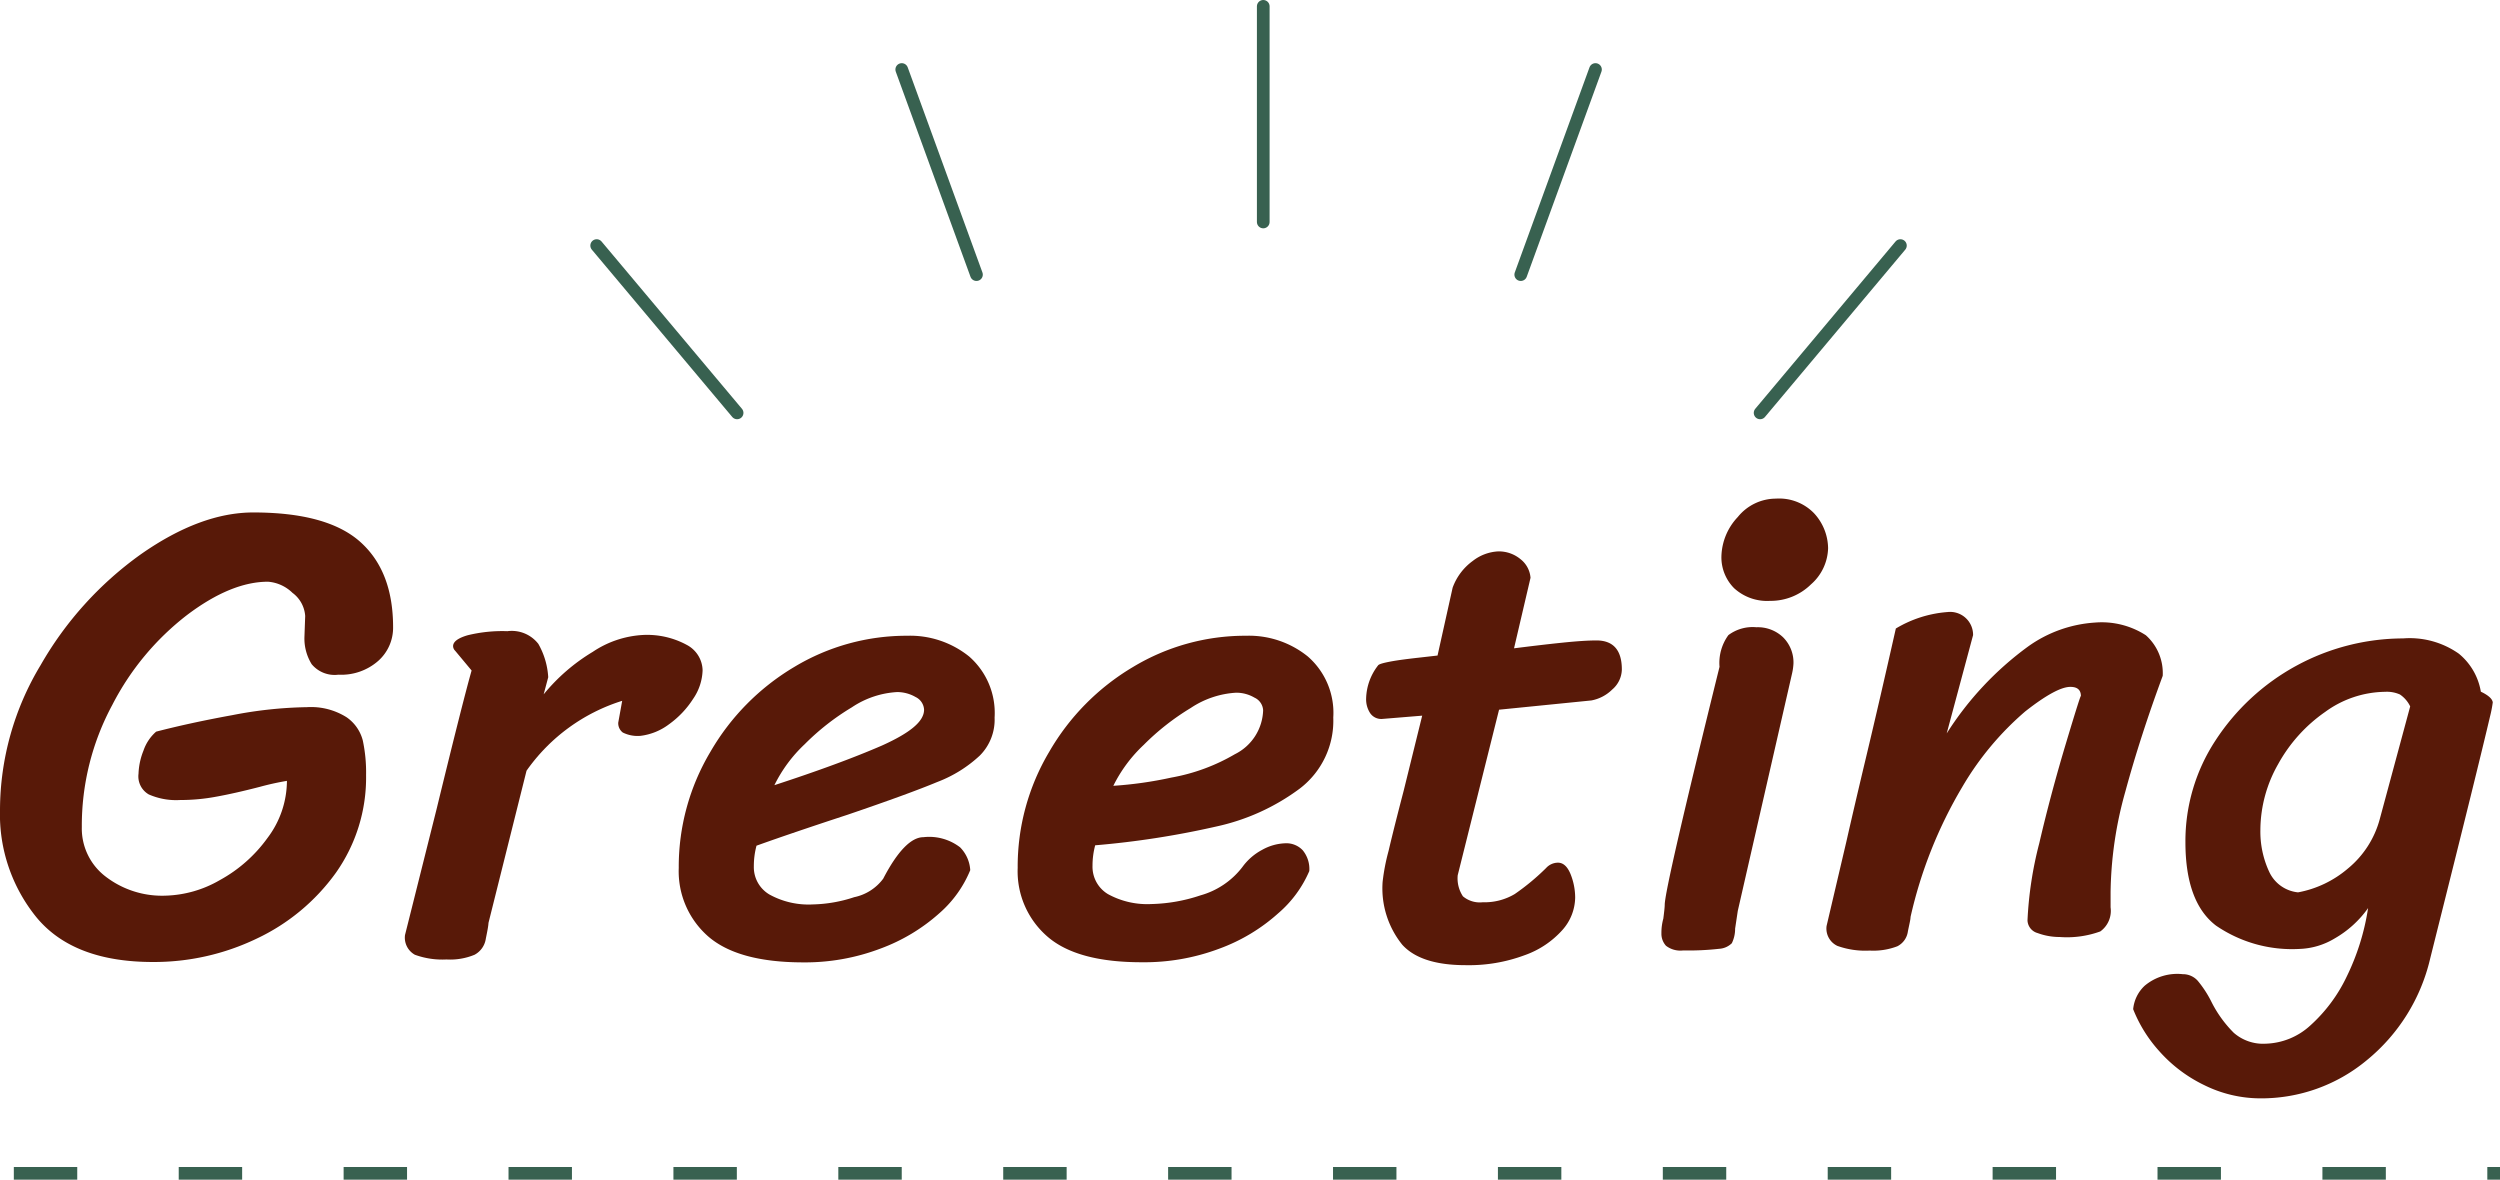 <svg xmlns="http://www.w3.org/2000/svg" viewBox="0 0 197.09 93"><defs><style>.cls-1{fill:#581908;}.cls-2,.cls-3{fill:none;stroke:#386150;}.cls-2{stroke-linecap:round;stroke-linejoin:round;}.cls-3{stroke-dasharray:5 8;}</style></defs><g id="Layer_2" data-name="Layer 2"><g id="デザイン"><path class="cls-1" d="M27.33,56.55a3.19,3.19,0,0,1,1.27,1.82,12,12,0,0,1,.26,2.73,13,13,0,0,1-2.39,7.72A16.16,16.16,0,0,1,20.23,74a18.67,18.67,0,0,1-8.17,1.84q-6.24,0-9.15-3.48A12.86,12.86,0,0,1,0,63.85,22.19,22.19,0,0,1,3.2,52.44a27.5,27.5,0,0,1,7.9-8.74q4.71-3.3,8.87-3.3,5.82,0,8.42,2.31c1.74,1.55,2.6,3.79,2.6,6.74a3.49,3.49,0,0,1-1.17,2.65,4.41,4.41,0,0,1-3.14,1.09,2.35,2.35,0,0,1-2.11-.83A3.85,3.85,0,0,1,24,50.23l.06-1.67a2.47,2.47,0,0,0-1-1.82,3.1,3.1,0,0,0-1.93-.88q-2.91,0-6.39,2.63a21.12,21.12,0,0,0-5.88,7.07A20.08,20.08,0,0,0,6.45,65.2a4.76,4.76,0,0,0,1.87,3.9,7.29,7.29,0,0,0,4.73,1.51,9,9,0,0,0,4.27-1.22,11.32,11.32,0,0,0,3.77-3.33,7.5,7.5,0,0,0,1.53-4.5,21.72,21.72,0,0,0-2.13.47c-1.35.35-2.51.61-3.46.78a15.21,15.21,0,0,1-2.83.26,5.36,5.36,0,0,1-2.47-.44A1.64,1.64,0,0,1,10.92,61a5.33,5.33,0,0,1,.39-1.82,3.47,3.47,0,0,1,1-1.5c1.74-.45,3.74-.89,6-1.3a33.1,33.1,0,0,1,5.9-.63A5.26,5.26,0,0,1,27.33,56.55Z"/><path class="cls-1" d="M38.3,74a1.71,1.71,0,0,1-.89,1.27,5,5,0,0,1-2.21.37,6.3,6.3,0,0,1-2.49-.37,1.54,1.54,0,0,1-.78-1.56l2.49-9.93q2.09-8.58,2.76-10.92l-1.3-1.56a.52.52,0,0,1-.16-.36c0-.35.39-.64,1.15-.86A11.47,11.47,0,0,1,40,49.76a2.65,2.65,0,0,1,2.44,1,6,6,0,0,1,.78,2.63l-.36,1.35a14.89,14.89,0,0,1,3.87-3.35,7.86,7.86,0,0,1,3.93-1.33,6.55,6.55,0,0,1,3.48.78,2.32,2.32,0,0,1,1.25,2,4.19,4.19,0,0,1-.75,2.26,7.31,7.31,0,0,1-1.9,2,4.66,4.66,0,0,1-2.24.91,2.63,2.63,0,0,1-1.4-.26.92.92,0,0,1-.36-.78l.31-1.72a14.51,14.51,0,0,0-7.54,5.51l-3,12C38.5,73,38.42,73.41,38.3,74Z"/><path class="cls-1" d="M55.85,73.84a6.82,6.82,0,0,1-2.34-5.41A17.7,17.7,0,0,1,56,59.28a18.64,18.64,0,0,1,6.6-6.69,17.16,17.16,0,0,1,8.92-2.47,7.43,7.43,0,0,1,4.89,1.64,5.91,5.91,0,0,1,2,4.81,4,4,0,0,1-1.17,3,10.25,10.25,0,0,1-3.35,2.08c-1.46.61-3.81,1.47-7.07,2.58q-4.42,1.45-7.18,2.44a6.18,6.18,0,0,0-.21,1.61,2.5,2.5,0,0,0,1.23,2.24,6.39,6.39,0,0,0,3.45.78,11,11,0,0,0,3.23-.57,3.81,3.81,0,0,0,2.29-1.46C70.75,67.11,71.83,66,72.8,66a4,4,0,0,1,2.89.8,2.79,2.79,0,0,1,.8,1.8A9.07,9.07,0,0,1,74.05,72a14.44,14.44,0,0,1-4.63,2.78,16.76,16.76,0,0,1-6.14,1.09Q58.2,75.86,55.85,73.84ZM69.52,58.78c2.22-1,3.33-1.9,3.33-2.83a1.17,1.17,0,0,0-.67-1,2.9,2.9,0,0,0-1.46-.39,7.12,7.12,0,0,0-3.56,1.2,19.09,19.09,0,0,0-3.72,2.91,11.21,11.21,0,0,0-2.39,3.23Q66.2,60.22,69.52,58.78Z"/><path class="cls-1" d="M82.58,73.84a6.8,6.8,0,0,1-2.35-5.41,17.71,17.71,0,0,1,2.48-9.15,18.56,18.56,0,0,1,6.6-6.69,17.14,17.14,0,0,1,8.92-2.47,7.38,7.38,0,0,1,4.88,1.64,5.89,5.89,0,0,1,2,4.81,6.72,6.72,0,0,1-2.63,5.59,17.06,17.06,0,0,1-6.6,3,68.85,68.85,0,0,1-9.54,1.48,6.18,6.18,0,0,0-.21,1.61,2.51,2.51,0,0,0,1.22,2.24,6.45,6.45,0,0,0,3.46.78,13,13,0,0,0,3.82-.68,6.3,6.3,0,0,0,3.31-2.23A4.56,4.56,0,0,1,99.5,67a4,4,0,0,1,1.85-.52,1.77,1.77,0,0,1,1.35.55,2.32,2.32,0,0,1,.52,1.64A9.11,9.11,0,0,1,100.77,72a14.28,14.28,0,0,1-4.62,2.78A16.79,16.79,0,0,1,90,75.86Q84.91,75.86,82.58,73.84ZM92.35,61.3a15.13,15.13,0,0,0,5-1.84A4,4,0,0,0,99.58,56a1.16,1.16,0,0,0-.68-1,2.84,2.84,0,0,0-1.45-.39,7.18,7.18,0,0,0-3.57,1.2,19.33,19.33,0,0,0-3.71,2.91,11.26,11.26,0,0,0-2.4,3.23A30.63,30.63,0,0,0,92.35,61.3Z"/><path class="cls-1" d="M114.92,69a2.56,2.56,0,0,0,.41,1.66,2.06,2.06,0,0,0,1.56.47,4.64,4.64,0,0,0,2.53-.65,18.11,18.11,0,0,0,2.47-2.05,1.27,1.27,0,0,1,.93-.42c.42,0,.75.3,1,.91a5,5,0,0,1,.36,1.85,3.92,3.92,0,0,1-1,2.54,7.2,7.2,0,0,1-3,2,12.58,12.58,0,0,1-4.63.78q-3.54,0-5-1.61A7.08,7.08,0,0,1,109,69.52a16.12,16.12,0,0,1,.47-2.44c.31-1.32.71-2.9,1.19-4.74l1.46-5.92-3.17.26a1.06,1.06,0,0,1-.94-.47,2,2,0,0,1-.31-1.15,4.42,4.42,0,0,1,.94-2.6c.06-.1.41-.2,1-.31s1.38-.21,2.28-.31l1.41-.16,1.19-5.35a4.5,4.5,0,0,1,1.59-2.11,3.54,3.54,0,0,1,2-.75,2.67,2.67,0,0,1,1.77.62,2.06,2.06,0,0,1,.78,1.46l-1.3,5.56c1.35-.17,2.61-.32,3.77-.44s2.07-.18,2.73-.18c1.32,0,2,.76,2,2.29a2.13,2.13,0,0,1-.76,1.58,3.16,3.16,0,0,1-1.64.86l-7.28.73Z"/><path class="cls-1" d="M135.56,52.57a3.72,3.72,0,0,1,.7-2.5,3.19,3.19,0,0,1,2.21-.62,2.88,2.88,0,0,1,2.11.8,2.8,2.8,0,0,1,.81,2.06,4.54,4.54,0,0,1-.11.78L137,71.81l-.21,1.4a2.58,2.58,0,0,1-.26,1.15,1.56,1.56,0,0,1-1,.44,22,22,0,0,1-2.84.13,1.86,1.86,0,0,1-1.35-.37,1.41,1.41,0,0,1-.36-1,4.14,4.14,0,0,1,.15-1.14c.07-.55.11-.92.11-1.09Q131.25,70,135.56,52.57ZM137,40.76A3.87,3.87,0,0,1,140,39.31,3.83,3.83,0,0,1,143,40.45a4.13,4.13,0,0,1,1.12,2.76,3.92,3.92,0,0,1-1.35,2.86,4.53,4.53,0,0,1-3.23,1.3,3.85,3.85,0,0,1-2.83-1,3.45,3.45,0,0,1-1-2.53A4.68,4.68,0,0,1,137,40.76Z"/><path class="cls-1" d="M153.55,48.25a1.81,1.81,0,0,1,2,1.82l-2.08,7.75a25.11,25.11,0,0,1,6.4-6.84,10.17,10.17,0,0,1,5.3-1.9,6.43,6.43,0,0,1,4,1,4,4,0,0,1,1.33,3.2q-1.77,4.79-2.94,9.1a30.53,30.53,0,0,0-1.17,7.95v1.2a2,2,0,0,1-.81,1.9,7.7,7.7,0,0,1-3.2.44,5,5,0,0,1-1.74-.31,1.08,1.08,0,0,1-.8-1,29.4,29.4,0,0,1,.93-6.09c.62-2.67,1.33-5.3,2.11-7.9s1.17-3.83,1.17-3.69c0-.49-.28-.73-.83-.73q-1.09,0-3.54,1.92a23.37,23.37,0,0,0-5,6,35.19,35.19,0,0,0-4.06,10.22c0,.2-.1.59-.21,1.14a1.54,1.54,0,0,1-.83,1.17,5.27,5.27,0,0,1-2.18.34,6.53,6.53,0,0,1-2.55-.37A1.51,1.51,0,0,1,144,73l1.56-6.65q.61-2.7,1.61-6.89t2.29-9.91A9.25,9.25,0,0,1,153.55,48.25Z"/><path class="cls-1" d="M173.76,85.54a11.27,11.27,0,0,1-3.54-2.68,10.9,10.9,0,0,1-2.05-3.3,2.9,2.9,0,0,1,.91-1.85,4,4,0,0,1,3-.91,1.56,1.56,0,0,1,1.18.52A8.53,8.53,0,0,1,174.35,79a9.4,9.4,0,0,0,1.75,2.42,3.51,3.51,0,0,0,2.52.86,5.42,5.42,0,0,0,3.51-1.43A12.25,12.25,0,0,0,185,77a18.6,18.6,0,0,0,1.69-5.41,8.23,8.23,0,0,1-2.63,2.39,5.73,5.73,0,0,1-2.78.83,10.6,10.6,0,0,1-6.58-1.84c-1.61-1.23-2.41-3.43-2.41-6.58a14.46,14.46,0,0,1,2.36-8,17.71,17.71,0,0,1,14.8-8.06,6.73,6.73,0,0,1,4.39,1.2,4.92,4.92,0,0,1,1.74,3c.59.28.9.56.94.84a9.54,9.54,0,0,1-.21,1.09q-1,4.26-4.16,16.85l-.57,2.28a14.62,14.62,0,0,1-5,8,13,13,0,0,1-8.4,3A10,10,0,0,1,173.76,85.54ZM189.2,54.75a2.54,2.54,0,0,0-1.17-.21,8.17,8.17,0,0,0-4.73,1.59,12.11,12.11,0,0,0-3.7,4.11,10.55,10.55,0,0,0-1.4,5.17,7.5,7.5,0,0,0,.7,3.33,2.81,2.81,0,0,0,2.27,1.61,8.41,8.41,0,0,0,3.92-1.87,7.59,7.59,0,0,0,2.52-3.9l2.4-8.89A2.38,2.38,0,0,0,189.2,54.75Z"/><line class="cls-2" x1="99.59" y1="0.5" x2="99.59" y2="17.5"/><line class="cls-2" x1="125.78" y1="5.48" x2="119.89" y2="21.65"/><line class="cls-2" x1="149.82" y1="19.36" x2="138.76" y2="32.55"/><line class="cls-2" x1="71.09" y1="5.48" x2="76.98" y2="21.65"/><line class="cls-2" x1="47.04" y1="19.36" x2="58.11" y2="32.55"/><line class="cls-3" x1="1.09" y1="92.5" x2="197.09" y2="92.5"/></g></g></svg>